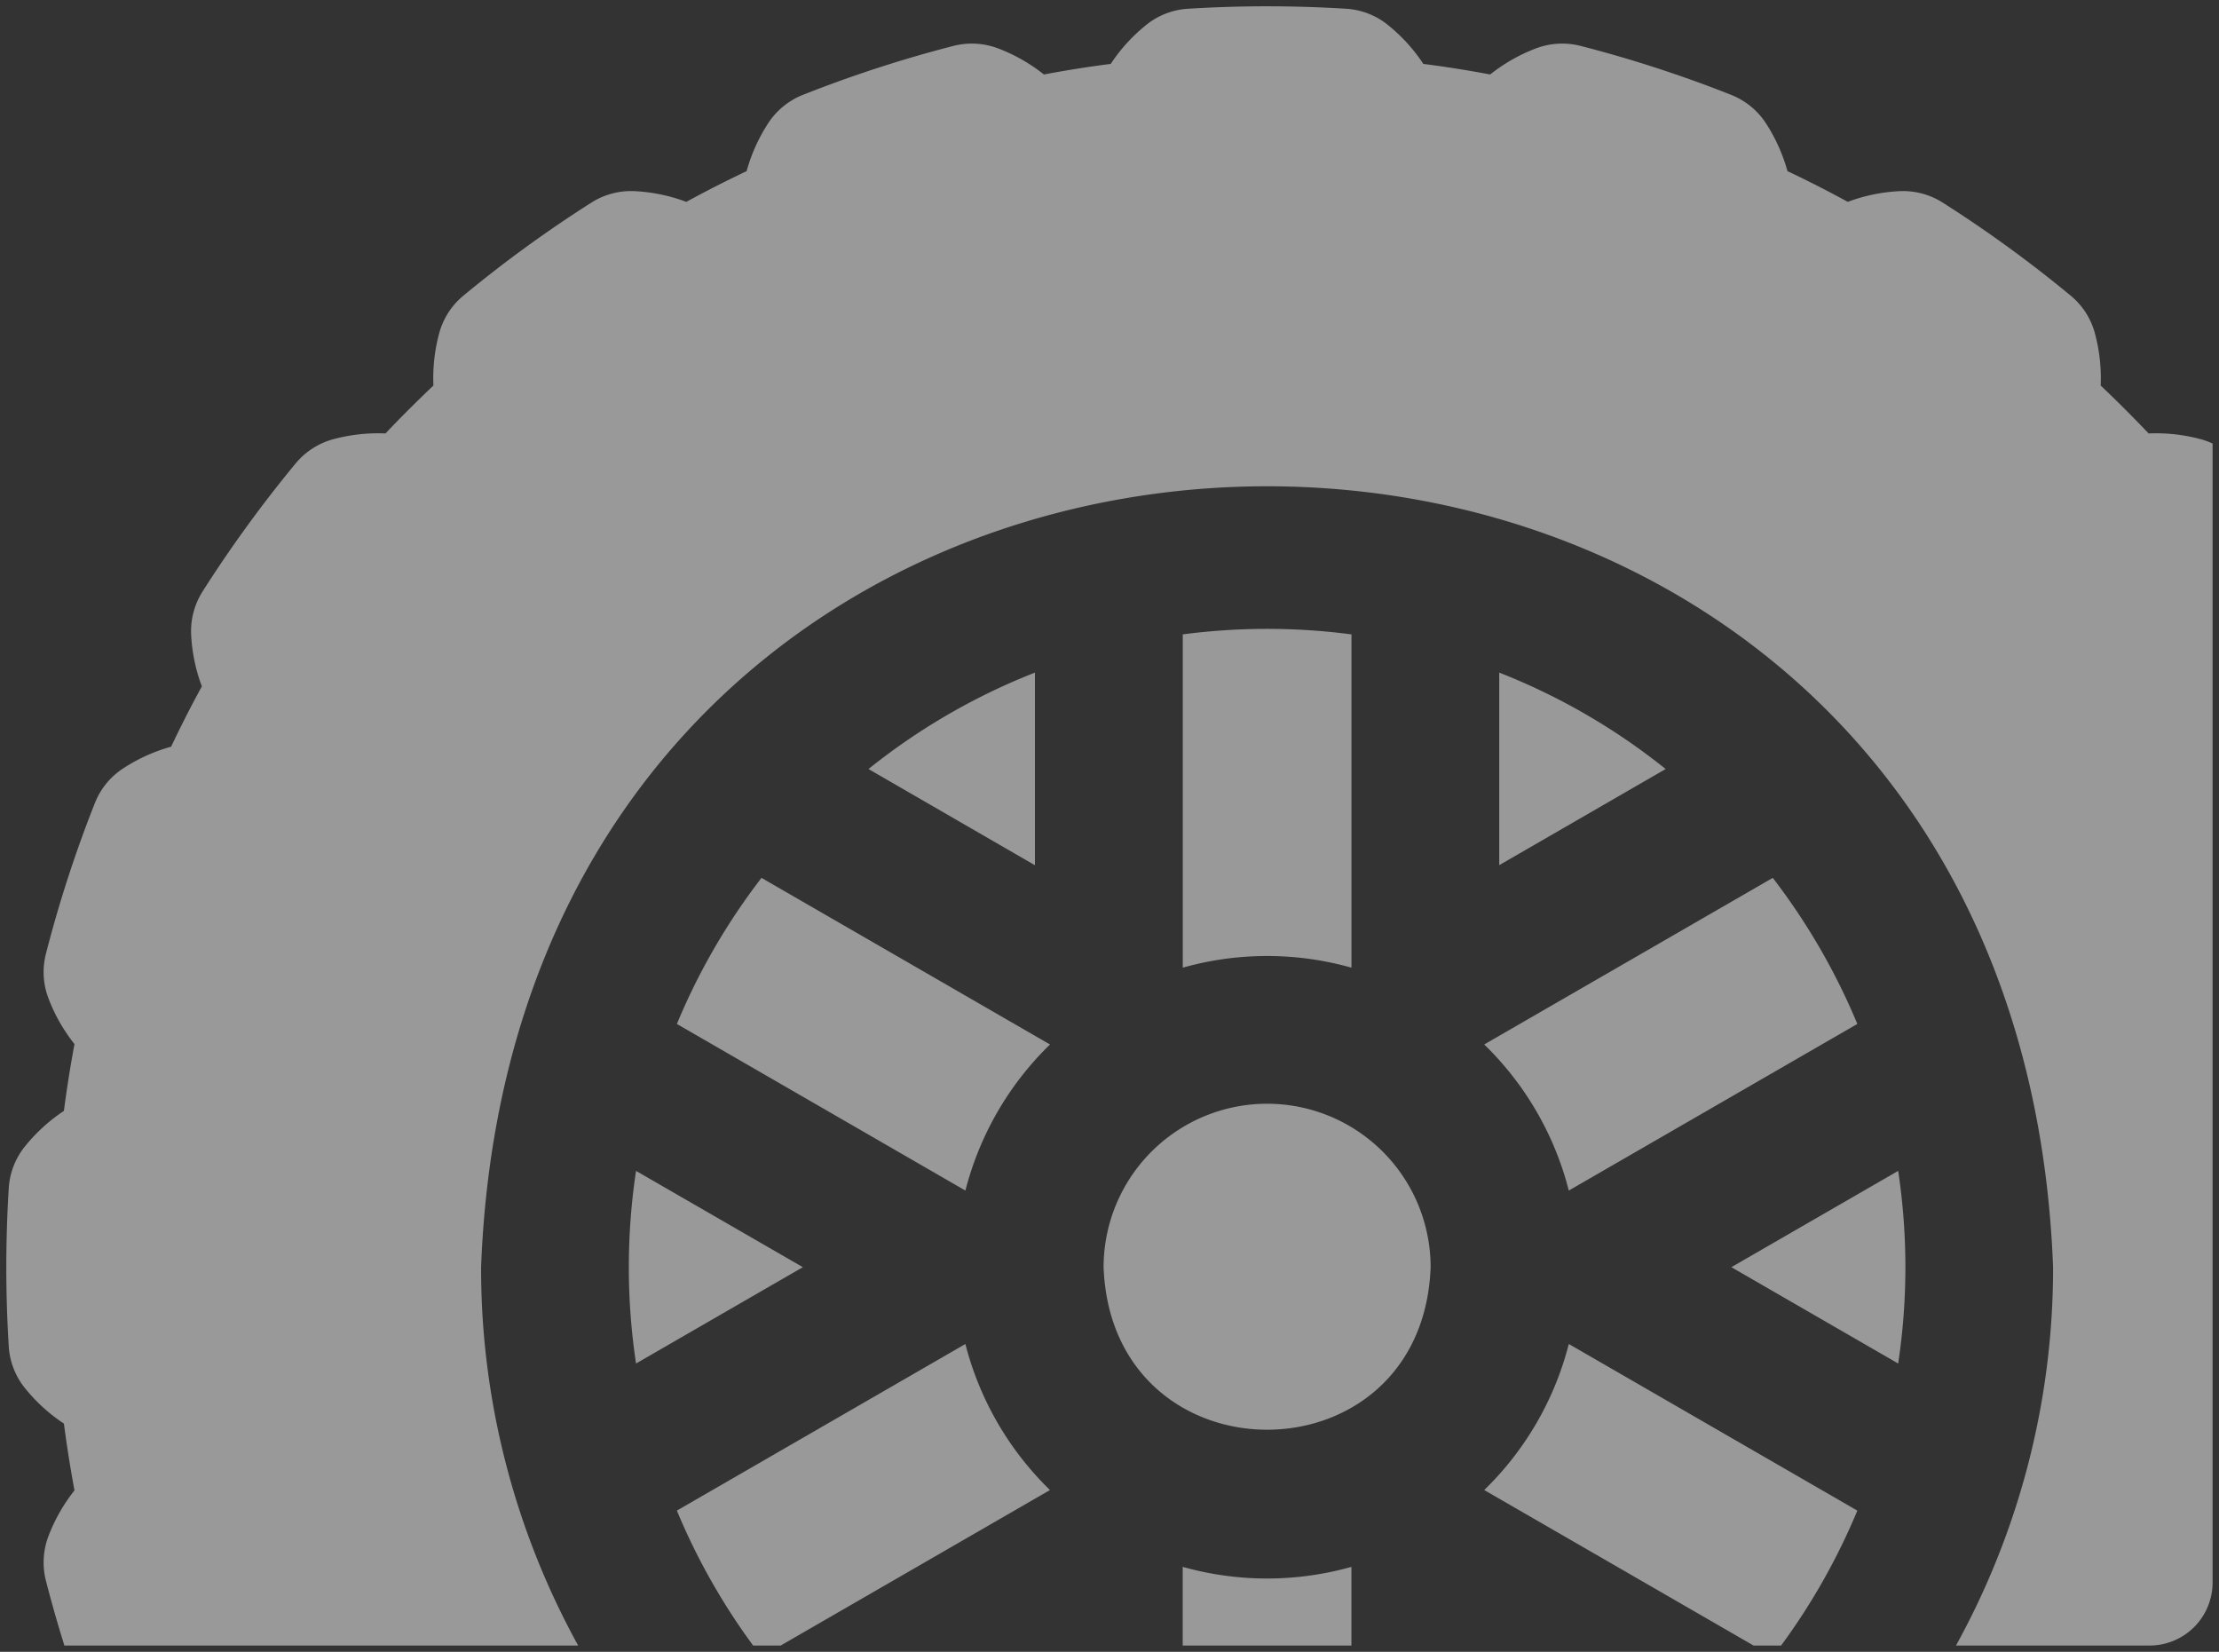 <svg xmlns="http://www.w3.org/2000/svg" width="176" height="131.001" viewBox="0 0 176 131.001">
  <rect x="0" y="0" width="176" height="131.001" fill="#333333" stroke="none"/>
  <path id="Intersection_8" data-name="Intersection 8" d="M259.639,140a61.949,61.949,0,0,0,7.7-30C265.783,68.71,235.393,48.061,205,48.064S144.224,68.71,142.656,110a61.947,61.947,0,0,0,7.7,30H109.607q-.8-2.551-1.464-5.133a5.867,5.867,0,0,1,.212-3.575,13.587,13.587,0,0,1,2.052-3.593q-.491-2.641-.839-5.3a13.524,13.524,0,0,1-3.06-2.776,5.843,5.843,0,0,1-1.314-3.341,101.554,101.554,0,0,1,0-12.561,5.843,5.843,0,0,1,1.314-3.341,13.626,13.626,0,0,1,3.06-2.779c.23-1.771.511-3.542.839-5.3a13.587,13.587,0,0,1-2.052-3.593,5.867,5.867,0,0,1-.212-3.575,99.838,99.838,0,0,1,3.881-11.945,5.833,5.833,0,0,1,2.279-2.772,13.549,13.549,0,0,1,3.769-1.7q1.15-2.43,2.437-4.784a13.555,13.555,0,0,1-.846-4.046,5.88,5.88,0,0,1,.9-3.474,101.6,101.6,0,0,1,7.384-10.159,5.905,5.905,0,0,1,3.028-1.933,13.7,13.7,0,0,1,4.1-.446c1.228-1.3,2.5-2.563,3.8-3.8a13.683,13.683,0,0,1,.446-4.1,5.854,5.854,0,0,1,1.933-3.028,100.473,100.473,0,0,1,10.159-7.384,5.861,5.861,0,0,1,3.474-.9,13.579,13.579,0,0,1,4.046.846q2.354-1.285,4.784-2.437a13.648,13.648,0,0,1,1.692-3.77,5.867,5.867,0,0,1,2.772-2.279,100.122,100.122,0,0,1,11.948-3.884,5.91,5.91,0,0,1,3.579.216,13.623,13.623,0,0,1,3.589,2.052c1.757-.331,3.528-.612,5.3-.839a13.524,13.524,0,0,1,2.776-3.06,5.843,5.843,0,0,1,3.341-1.314,101.54,101.54,0,0,1,12.56,0,5.843,5.843,0,0,1,3.341,1.314,13.524,13.524,0,0,1,2.776,3.06c1.775.227,3.546.508,5.3.839a13.623,13.623,0,0,1,3.589-2.052,5.906,5.906,0,0,1,3.578-.216,100.3,100.3,0,0,1,11.945,3.884,5.859,5.859,0,0,1,2.776,2.279,13.648,13.648,0,0,1,1.692,3.77q2.43,1.15,4.784,2.437a13.532,13.532,0,0,1,4.05-.846,5.869,5.869,0,0,1,3.47.9,100.473,100.473,0,0,1,10.159,7.384,5.82,5.82,0,0,1,1.933,3.028,13.655,13.655,0,0,1,.447,4.1c1.3,1.235,2.57,2.5,3.8,3.8a13.683,13.683,0,0,1,4.1.446,5.875,5.875,0,0,1,.977.354V135a5,5,0,0,1-5,5Zm-16.056,0-21.362-12.333a24.624,24.624,0,0,0,6.707-11.581L251.813,129.3a51.386,51.386,0,0,1-6.045,10.7Zm-45.277,0v-6.238a24.7,24.7,0,0,0,13.381,0V140Zm-34.072,0a51.052,51.052,0,0,1-6.048-10.7l22.882-13.212a24.694,24.694,0,0,0,6.71,11.581L166.42,140ZM205,122.885c-6.322,0-12.643-4.295-12.969-12.883a12.969,12.969,0,1,1,25.938,0c-.324,8.589-6.644,12.883-12.967,12.883Zm36.823-12.891,13.23-7.636a51.244,51.244,0,0,1,0,15.276Zm-86.876-7.636,13.23,7.636-13.23,7.64A51.244,51.244,0,0,1,154.947,102.359Zm67.274-10.026,22.885-13.212a51.314,51.314,0,0,1,6.707,11.585l-22.885,13.212A24.635,24.635,0,0,0,222.221,92.333Zm-64.034-1.627a51,51,0,0,1,6.71-11.585L187.78,92.333a24.689,24.689,0,0,0-6.71,11.585Zm40.123-4.464V59.81a51.389,51.389,0,0,1,13.381,0V86.242A24.631,24.631,0,0,0,198.31,86.242Zm25.1-23.4a50.646,50.646,0,0,1,13.2,7.646l-13.2,7.625Zm-50.026,7.646a50.651,50.651,0,0,1,13.2-7.646V78.116Z" transform="translate(-104.499 -9.499)" fill="#fff" stroke="rgba(0,0,0,0)" stroke-miterlimit="10" stroke-width="1" opacity="0.5"/>
</svg>
